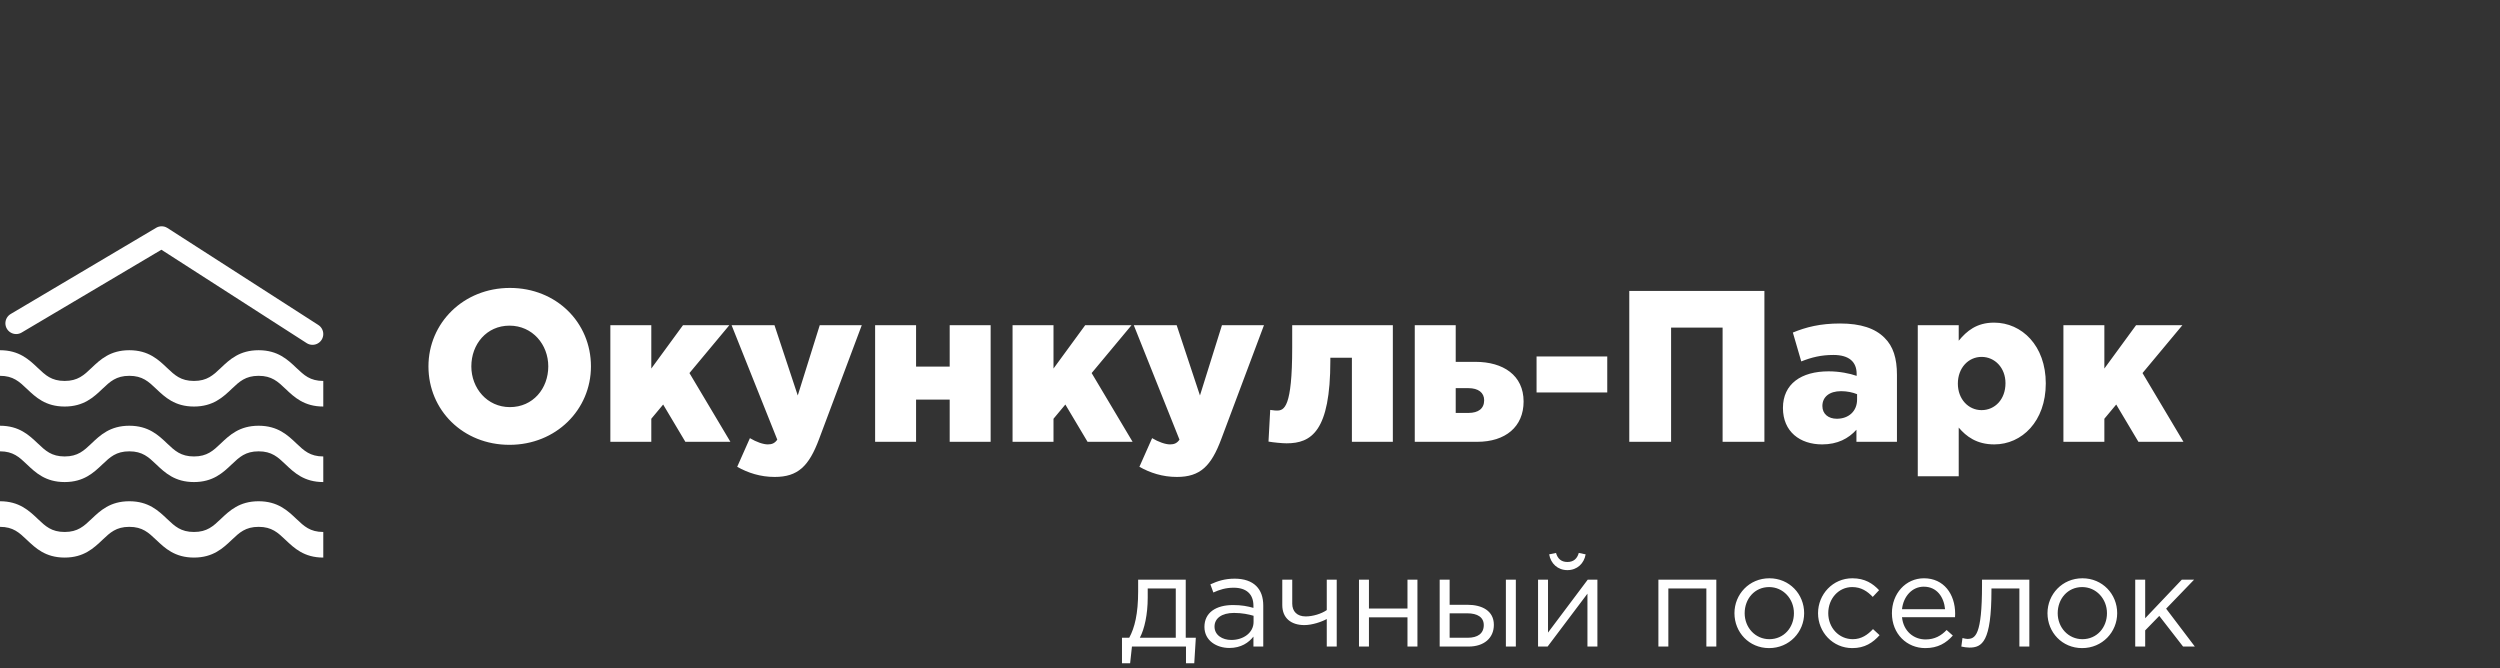 <?xml version="1.0" encoding="UTF-8"?> <svg xmlns="http://www.w3.org/2000/svg" width="232" height="62" viewBox="0 0 232 62" fill="none"><rect x="0" y="0" width="232" height="62" fill="#333333" stroke="none"/> <path fill-rule="evenodd" clip-rule="evenodd" d="M24 39.508C22.222 39.508 21.304 40.38 20.494 41.149L20.494 41.15C19.783 41.825 19.221 42.359 18 42.359C16.778 42.359 16.216 41.825 15.505 41.15L15.505 41.149C14.696 40.38 13.778 39.508 12 39.508C10.222 39.508 9.304 40.38 8.494 41.149L8.494 41.15C7.783 41.825 7.222 42.359 6 42.359C4.778 42.359 4.217 41.825 3.506 41.149L3.506 41.149L3.505 41.149C2.696 40.38 1.778 39.508 0 39.508V41.884C1.222 41.884 1.783 42.417 2.494 43.093L2.494 43.093C3.304 43.863 4.222 44.735 6 44.735C7.778 44.735 8.696 43.862 9.505 43.093L9.505 43.093C10.216 42.417 10.778 41.884 12 41.884C13.221 41.884 13.783 42.417 14.494 43.093L14.494 43.093C15.304 43.863 16.221 44.735 18 44.735C19.777 44.735 20.695 43.863 21.505 43.093L21.505 43.093C22.216 42.417 22.778 41.884 24 41.884C25.221 41.884 25.783 42.417 26.494 43.093L26.494 43.093C27.304 43.863 28.222 44.735 30 44.735V42.359C28.778 42.359 28.216 41.825 27.506 41.15L27.505 41.149C26.696 40.38 25.778 39.508 24 39.508ZM24 46.516C22.222 46.516 21.304 47.388 20.494 48.157L20.494 48.157C19.783 48.833 19.221 49.367 18 49.367C16.778 49.367 16.216 48.833 15.505 48.157L15.505 48.157C14.696 47.388 13.778 46.516 12 46.516C10.222 46.516 9.304 47.388 8.494 48.157L8.494 48.157C7.783 48.833 7.222 49.367 6 49.367C4.778 49.367 4.216 48.833 3.506 48.157L3.506 48.157L3.506 48.157C2.696 47.388 1.778 46.516 0 46.516V48.892C1.222 48.892 1.783 49.425 2.494 50.101L2.495 50.102C3.305 50.871 4.222 51.743 6 51.743C7.778 51.743 8.695 50.87 9.505 50.101L9.505 50.101C10.216 49.425 10.778 48.892 12 48.892C13.221 48.892 13.783 49.425 14.494 50.101L14.494 50.101L14.495 50.101C15.304 50.871 16.222 51.743 18 51.743C19.777 51.743 20.695 50.871 21.505 50.102L21.505 50.102L21.505 50.101C22.216 49.425 22.778 48.892 24 48.892C25.222 48.892 25.783 49.425 26.494 50.101L26.494 50.101L26.495 50.101C27.304 50.87 28.222 51.743 30 51.743V49.367C28.778 49.367 28.216 48.833 27.506 48.157L27.505 48.157C26.696 47.388 25.778 46.516 24 46.516V46.516ZM27.505 34.142C26.696 33.372 25.778 32.5 24 32.5C22.222 32.5 21.304 33.372 20.494 34.142C19.783 34.818 19.221 35.351 17.999 35.351C16.778 35.351 16.216 34.818 15.505 34.142C14.696 33.372 13.778 32.5 12 32.5C10.222 32.5 9.304 33.372 8.494 34.142C7.783 34.818 7.222 35.351 6 35.351C4.778 35.351 4.216 34.818 3.506 34.142C2.696 33.372 1.778 32.5 0 32.5V34.876C1.222 34.876 1.783 35.41 2.494 36.085L2.494 36.085L2.494 36.085C3.304 36.855 4.222 37.727 6 37.727C7.778 37.727 8.696 36.855 9.505 36.085C10.216 35.41 10.778 34.876 12 34.876C13.221 34.876 13.783 35.409 14.494 36.085L14.494 36.085C15.304 36.855 16.221 37.727 18 37.727C19.778 37.727 20.695 36.855 21.505 36.085C22.216 35.41 22.778 34.876 24 34.876C25.222 34.876 25.783 35.409 26.494 36.085L26.494 36.085C27.304 36.855 28.222 37.727 30 37.727V35.351C28.778 35.351 28.216 34.818 27.505 34.142Z" fill="white"></path> <path d="M1.5 30L15 22L29 31" stroke="white" stroke-width="2" stroke-linecap="round" stroke-linejoin="round"></path> <path d="M47.28 41.28C42.96 41.28 39.76 38.06 39.76 34C39.76 29.98 43 26.72 47.32 26.72C51.64 26.72 54.84 29.94 54.84 34C54.84 38.02 51.6 41.28 47.28 41.28ZM47.32 37.78C49.46 37.78 50.88 36.06 50.88 34C50.88 31.98 49.42 30.22 47.28 30.22C45.16 30.22 43.74 31.94 43.74 34C43.74 36.02 45.2 37.78 47.32 37.78ZM56.641 41V30.18H60.441V34.2L63.381 30.18H67.681L63.981 34.62L67.781 41H63.601L61.541 37.54L60.441 38.86V41H56.641ZM71.892 44.26C70.552 44.26 69.412 43.88 68.412 43.32L69.592 40.66C70.192 41.02 70.832 41.24 71.252 41.24C71.632 41.24 71.892 41.14 72.132 40.8L67.892 30.18H71.872L74.032 36.7L76.072 30.18H79.972L76.012 40.74C75.072 43.26 74.052 44.26 71.892 44.26ZM81.211 41V30.18H85.011V34.02H88.131V30.18H91.931V41H88.131V37.08H85.011V41H81.211ZM93.965 41V30.18H97.765V34.2L100.705 30.18H105.005L101.305 34.62L105.105 41H100.925L98.865 37.54L97.765 38.86V41H93.965ZM109.216 44.26C107.876 44.26 106.736 43.88 105.736 43.32L106.916 40.66C107.516 41.02 108.156 41.24 108.576 41.24C108.956 41.24 109.216 41.14 109.456 40.8L105.216 30.18H109.196L111.356 36.7L113.396 30.18H117.296L113.336 40.74C112.396 43.26 111.376 44.26 109.216 44.26ZM119.396 41.14C118.996 41.14 118.176 41.06 117.716 40.98L117.876 38.04C118.296 38.1 118.396 38.1 118.496 38.1C119.176 38.1 119.916 37.82 119.916 32.26V30.18H129.256V41H125.456V33.2H123.456V33.48C123.456 40.02 121.696 41.14 119.396 41.14ZM131.29 41V30.18H135.09V33.58H136.93C139.49 33.58 141.39 34.82 141.39 37.26C141.39 39.6 139.71 41 137.09 41H131.29ZM135.09 38.32H136.27C137.19 38.32 137.73 37.92 137.73 37.14C137.73 36.44 137.19 36.02 136.27 36.02H135.09V38.32ZM142.593 36.42V33.08H149.153V36.42H142.593ZM151.197 41V27H163.737V41H159.857V30.4H155.077V41H151.197ZM169.097 41.24C167.037 41.24 165.457 40.06 165.457 37.86C165.457 35.62 167.157 34.46 169.697 34.46C170.697 34.46 171.677 34.66 172.297 34.88V34.7C172.297 33.58 171.597 32.94 170.137 32.94C168.997 32.94 168.117 33.16 167.157 33.54L166.377 30.86C167.597 30.36 168.897 30.02 170.757 30.02C172.697 30.02 174.017 30.48 174.877 31.34C175.697 32.14 176.037 33.26 176.037 34.78V41H172.277V39.88C171.537 40.7 170.517 41.24 169.097 41.24ZM170.457 38.86C171.557 38.86 172.337 38.16 172.337 37.08V36.58C171.957 36.42 171.417 36.3 170.857 36.3C169.757 36.3 169.117 36.84 169.117 37.68C169.117 38.42 169.677 38.86 170.457 38.86ZM177.969 44.2V30.18H181.769V31.62C182.509 30.72 183.429 29.94 185.049 29.94C187.629 29.94 189.849 32.08 189.849 35.58C189.849 39.1 187.629 41.24 185.069 41.24C183.429 41.24 182.469 40.5 181.769 39.68V44.2H177.969ZM183.889 38.06C185.129 38.06 186.109 37.06 186.109 35.56C186.109 34.14 185.129 33.12 183.889 33.12C182.669 33.12 181.689 34.14 181.689 35.6C181.689 37.04 182.669 38.06 183.889 38.06ZM191.485 41V30.18H195.285V34.2L198.225 30.18H202.525L198.825 34.62L202.625 41H198.445L196.385 37.54L195.285 38.86V41H191.485Z" fill="white"></path> <path d="M104.12 61.548V59.184H104.792C105.296 58.26 105.62 56.964 105.62 54.876V53.796H110.036V59.184H110.972L110.828 61.548H110.06V60H105.044L104.876 61.548H104.12ZM105.776 59.184H109.112V54.612H106.508V55.476C106.508 57.012 106.208 58.38 105.776 59.184ZM114.087 60.132C112.923 60.132 111.771 59.472 111.771 58.176C111.771 56.844 112.851 56.148 114.423 56.148C115.215 56.148 115.767 56.256 116.319 56.412V56.22C116.319 55.116 115.647 54.54 114.483 54.54C113.751 54.54 113.175 54.72 112.599 54.984L112.323 54.228C113.007 53.916 113.667 53.7 114.579 53.7C115.455 53.7 116.139 53.94 116.583 54.384C117.015 54.816 117.231 55.416 117.231 56.208V60H116.319V59.076C115.887 59.628 115.179 60.132 114.087 60.132ZM114.267 59.388C115.407 59.388 116.331 58.704 116.331 57.72V57.144C115.875 57.012 115.275 56.88 114.519 56.88C113.367 56.88 112.707 57.384 112.707 58.152C112.707 58.932 113.427 59.388 114.267 59.388ZM123.124 60V57.444C122.68 57.696 121.78 58.008 121.048 58.008C119.824 58.008 118.996 57.372 118.996 56.148V53.796H119.92V56.016C119.92 56.748 120.376 57.204 121.168 57.204C121.828 57.204 122.62 56.964 123.124 56.616V53.796H124.048V60H123.124ZM126.114 60V53.796H127.038V56.472H130.614V53.796H131.538V60H130.614V57.288H127.038V60H126.114ZM133.602 60V53.796H134.526V56.124H136.182C137.526 56.124 138.63 56.676 138.63 57.984C138.63 59.22 137.706 60 136.29 60H133.602ZM134.526 59.184H136.206C137.13 59.184 137.694 58.788 137.694 58.008C137.694 57.288 137.118 56.916 136.17 56.916H134.526V59.184ZM139.746 60V53.796H140.67V60H139.746ZM142.731 60V53.796H143.655V58.704L147.339 53.796H148.239V60H147.315V55.092L143.619 60H142.731ZM145.455 52.908C144.555 52.908 143.907 52.296 143.763 51.444L144.399 51.312C144.543 51.828 144.867 52.152 145.455 52.152C146.043 52.152 146.367 51.828 146.511 51.312L147.147 51.444C147.003 52.296 146.355 52.908 145.455 52.908ZM153.899 60V53.796H159.275V60H158.351V54.612H154.823V60H153.899ZM164.173 60.144C162.313 60.144 160.957 58.68 160.957 56.904C160.957 55.152 162.325 53.664 164.197 53.664C166.057 53.664 167.425 55.128 167.425 56.904C167.425 58.656 166.045 60.144 164.173 60.144ZM164.197 59.316C165.541 59.316 166.477 58.236 166.477 56.904C166.477 55.572 165.481 54.48 164.173 54.48C162.829 54.48 161.905 55.572 161.905 56.904C161.905 58.236 162.889 59.316 164.197 59.316ZM171.894 60.144C170.082 60.144 168.714 58.668 168.714 56.904C168.714 55.152 170.082 53.664 171.894 53.664C173.07 53.664 173.802 54.156 174.378 54.768L173.79 55.392C173.298 54.876 172.722 54.48 171.882 54.48C170.622 54.48 169.662 55.548 169.662 56.904C169.662 58.248 170.646 59.316 171.942 59.316C172.734 59.316 173.322 58.908 173.814 58.38L174.426 58.944C173.802 59.64 173.058 60.144 171.894 60.144ZM178.666 60.144C176.962 60.144 175.57 58.836 175.57 56.904C175.57 55.104 176.83 53.664 178.546 53.664C180.382 53.664 181.438 55.128 181.438 56.952C181.438 57.036 181.438 57.132 181.426 57.276H176.506C176.638 58.584 177.598 59.34 178.69 59.34C179.542 59.34 180.142 58.992 180.646 58.464L181.222 58.98C180.598 59.676 179.842 60.144 178.666 60.144ZM176.506 56.532H180.502C180.394 55.404 179.746 54.444 178.522 54.444C177.454 54.444 176.638 55.332 176.506 56.532ZM182.755 60.096C182.551 60.096 182.203 60.048 182.011 60L182.119 59.208C182.239 59.244 182.455 59.292 182.563 59.292C183.307 59.292 183.931 58.968 183.931 54.312V53.796H188.323V60H187.399V54.612H184.807V54.756C184.807 59.592 183.931 60.096 182.755 60.096ZM193.223 60.144C191.363 60.144 190.007 58.68 190.007 56.904C190.007 55.152 191.375 53.664 193.247 53.664C195.107 53.664 196.475 55.128 196.475 56.904C196.475 58.656 195.095 60.144 193.223 60.144ZM193.247 59.316C194.591 59.316 195.527 58.236 195.527 56.904C195.527 55.572 194.531 54.48 193.223 54.48C191.879 54.48 190.955 55.572 190.955 56.904C190.955 58.236 191.939 59.316 193.247 59.316ZM198.149 60V53.796H199.073V57.372L202.469 53.796H203.609L201.017 56.484L203.681 60H202.589L200.381 57.156L199.073 58.5V60H198.149Z" fill="white"></path> </svg> 